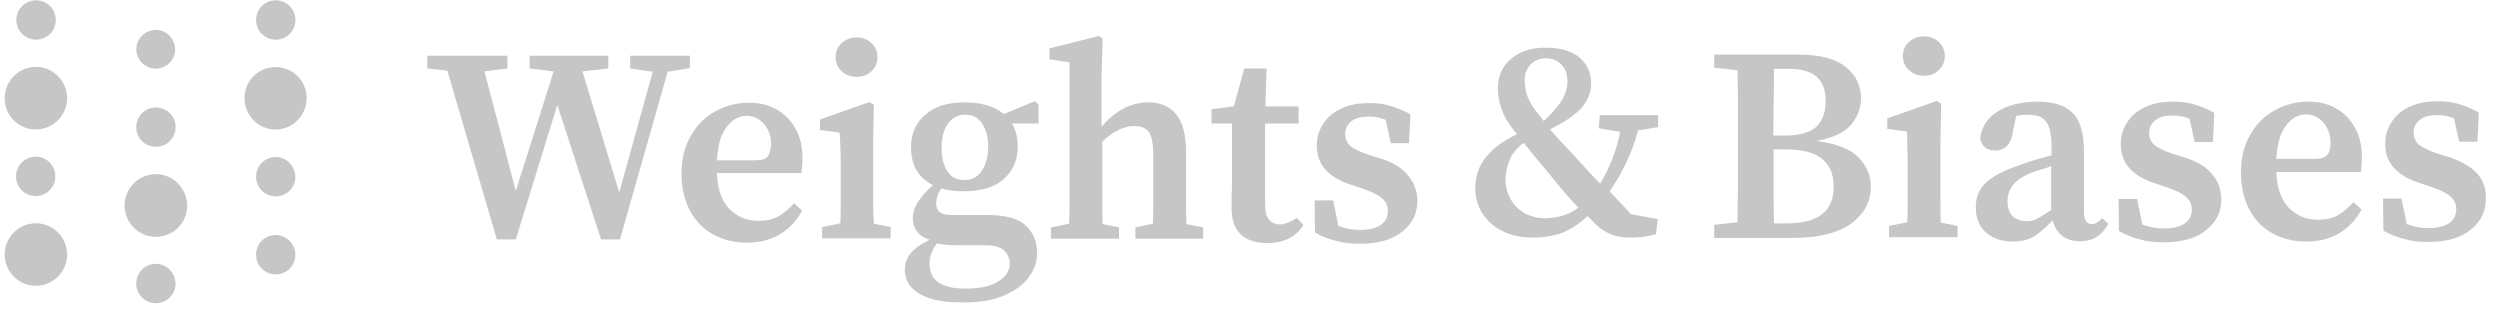 <svg width="210" height="26" viewBox="0 0 210 26" fill="none" xmlns="http://www.w3.org/2000/svg">
<g clip-path="url(#clip0_173_158)">
<path d="M161.62 6.363C162.109 6.363 162.537 6.21 162.844 5.904C163.18 5.598 163.364 5.2 163.364 4.71C163.364 4.22 163.18 3.822 162.844 3.516C162.507 3.21 162.109 3.057 161.62 3.057C161.13 3.057 160.702 3.21 160.365 3.516C160.028 3.822 159.845 4.22 159.845 4.71C159.845 5.2 160.028 5.598 160.365 5.904C160.702 6.21 161.13 6.363 161.62 6.363Z" fill="#C6C6C6"/>
<path d="M67.408 13.283C67.408 12.334 67.224 11.507 66.826 10.833C66.459 10.129 65.939 9.609 65.266 9.211C64.593 8.813 63.797 8.629 62.879 8.629C61.9 8.629 60.982 8.874 60.125 9.333C59.268 9.792 58.565 10.466 58.045 11.384C57.525 12.272 57.249 13.313 57.249 14.569C57.249 15.824 57.494 16.804 57.953 17.692C58.412 18.549 59.054 19.223 59.881 19.682C60.707 20.141 61.656 20.386 62.727 20.386C63.797 20.386 64.746 20.141 65.511 19.682C66.306 19.192 66.918 18.549 67.377 17.692L66.704 17.079C66.306 17.508 65.878 17.875 65.419 18.151C64.96 18.426 64.379 18.549 63.705 18.549C62.727 18.549 61.931 18.212 61.257 17.538C60.615 16.865 60.278 15.885 60.217 14.538H67.316C67.347 14.201 67.408 13.773 67.408 13.283ZM64.501 13.13C64.317 13.375 63.95 13.466 63.399 13.466H60.217C60.278 12.548 60.431 11.813 60.676 11.262C60.952 10.711 61.257 10.344 61.594 10.098C61.961 9.854 62.328 9.731 62.696 9.731C63.277 9.731 63.766 9.945 64.164 10.405C64.562 10.864 64.776 11.446 64.776 12.15C64.746 12.548 64.654 12.885 64.501 13.13Z" fill="#C6C6C6"/>
<path d="M84.329 9.577C83.533 8.934 82.431 8.598 81.024 8.598C79.617 8.598 78.515 8.934 77.719 9.639C76.924 10.312 76.526 11.231 76.526 12.364C76.526 13.864 77.138 14.935 78.362 15.548C77.781 16.068 77.352 16.558 77.077 17.017C76.801 17.446 76.679 17.905 76.679 18.334C76.679 18.763 76.801 19.13 77.015 19.436C77.26 19.742 77.597 19.987 78.086 20.14C77.352 20.508 76.801 20.875 76.496 21.273C76.159 21.702 76.006 22.161 76.006 22.651C76.006 23.141 76.159 23.631 76.465 24.029C76.801 24.457 77.321 24.764 78.025 25.039C78.76 25.284 79.708 25.407 80.901 25.407C82.279 25.407 83.411 25.223 84.329 24.825C85.246 24.427 85.95 23.937 86.409 23.294C86.899 22.651 87.113 21.977 87.113 21.243C87.113 20.263 86.776 19.497 86.134 18.916C85.491 18.334 84.42 18.058 82.89 18.058H79.984C79.463 18.058 79.127 17.967 78.913 17.814C78.729 17.63 78.637 17.416 78.637 17.109C78.637 16.65 78.79 16.221 79.066 15.823C79.647 16.007 80.29 16.068 80.993 16.068C82.401 16.068 83.533 15.732 84.298 15.058C85.093 14.354 85.491 13.435 85.491 12.333C85.491 11.568 85.338 10.925 85.002 10.373H87.235V8.751L86.899 8.506L84.329 9.577ZM78.699 20.447C79.157 20.538 79.647 20.6 80.228 20.6H82.798C83.533 20.6 84.053 20.753 84.359 21.059C84.665 21.365 84.818 21.733 84.818 22.161C84.818 22.743 84.512 23.233 83.869 23.631C83.258 24.029 82.34 24.243 81.116 24.243C80.137 24.243 79.402 24.09 78.882 23.753C78.362 23.416 78.086 22.896 78.086 22.192C78.056 21.61 78.27 21.028 78.699 20.447ZM82.462 14.354C82.126 14.874 81.636 15.119 80.993 15.119C80.351 15.119 79.892 14.874 79.586 14.384C79.249 13.895 79.096 13.221 79.096 12.394C79.096 11.568 79.28 10.894 79.617 10.404C79.984 9.884 80.473 9.639 81.085 9.639C81.697 9.639 82.187 9.884 82.493 10.373C82.829 10.863 83.013 11.506 83.013 12.333C82.982 13.16 82.829 13.864 82.462 14.354Z" fill="#C6C6C6"/>
<path d="M99.627 16.956V12.762C99.627 11.323 99.352 10.282 98.802 9.608C98.251 8.935 97.455 8.598 96.476 8.598C95.038 8.598 93.692 9.271 92.529 10.649V6.516L92.621 3.24L92.284 3.025L88.153 4.066V4.985L89.836 5.23V16.926C89.836 17.599 89.836 18.212 89.806 18.793L88.276 19.099V20.049H93.997V19.099L92.621 18.824C92.59 18.242 92.59 17.599 92.59 16.956V11.904C93.508 11.017 94.426 10.588 95.282 10.588C95.864 10.588 96.293 10.771 96.507 11.108C96.752 11.445 96.874 12.088 96.874 12.976V16.956C96.874 17.599 96.874 18.212 96.843 18.793L95.375 19.099V20.049H101.066V19.099L99.659 18.824C99.627 18.242 99.627 17.63 99.627 16.956Z" fill="#C6C6C6"/>
<path d="M58.045 4.679H52.935V5.75L54.832 6.026L52.017 16.16L48.926 5.995L51.099 5.75V4.679H44.49V5.75L46.509 5.995L43.327 16.038L40.696 5.995L42.623 5.75V4.679H35.892V5.75L37.575 5.934L41.736 20.11H43.327L46.815 8.812L50.487 20.11H52.078L56.086 6.026L57.953 5.72V4.679H58.045Z" fill="#C6C6C6"/>
<path d="M71.967 6.455C72.456 6.455 72.885 6.302 73.191 5.996C73.527 5.69 73.711 5.292 73.711 4.802C73.711 4.312 73.527 3.914 73.191 3.608C72.855 3.302 72.456 3.148 71.967 3.148C71.478 3.148 71.049 3.302 70.713 3.608C70.376 3.914 70.192 4.312 70.192 4.802C70.192 5.292 70.376 5.69 70.713 5.996C71.049 6.302 71.478 6.455 71.967 6.455Z" fill="#C6C6C6"/>
<path d="M73.344 16.926V12.088L73.406 8.812L73.038 8.567L68.877 10.037V10.925L70.529 11.139C70.56 11.598 70.59 12.058 70.59 12.486C70.621 12.915 70.621 13.435 70.621 14.048V16.895C70.621 17.569 70.621 18.181 70.59 18.763L69.061 19.069V20.018H74.813V19.069L73.406 18.794C73.374 18.212 73.344 17.599 73.344 16.926Z" fill="#C6C6C6"/>
<path d="M175.726 18.825C175.266 18.825 175.052 18.488 175.052 17.784V12.732C175.052 11.231 174.746 10.129 174.134 9.517C173.523 8.874 172.543 8.537 171.197 8.537C169.851 8.537 168.658 8.813 167.801 9.364C166.944 9.915 166.455 10.65 166.332 11.599C166.455 12.303 166.883 12.64 167.617 12.64C168.015 12.64 168.321 12.517 168.596 12.242C168.872 11.966 169.025 11.568 169.086 11.017L169.361 9.731C169.545 9.701 169.698 9.67 169.851 9.67C170.034 9.639 170.187 9.639 170.31 9.639C171.075 9.639 171.595 9.823 171.871 10.221C172.176 10.588 172.329 11.323 172.329 12.395V13.038C171.932 13.16 171.534 13.252 171.136 13.375C170.738 13.497 170.401 13.589 170.096 13.711C168.994 14.079 168.137 14.416 167.526 14.814C166.944 15.181 166.516 15.579 166.302 16.008C166.056 16.436 165.965 16.896 165.965 17.386C165.965 18.335 166.271 19.07 166.852 19.559C167.464 20.049 168.198 20.294 169.055 20.294C169.79 20.294 170.401 20.141 170.861 19.866C171.319 19.559 171.839 19.1 172.421 18.518C172.574 19.07 172.819 19.498 173.217 19.804C173.614 20.11 174.104 20.264 174.716 20.264C175.266 20.264 175.726 20.141 176.093 19.927C176.491 19.682 176.797 19.314 177.102 18.794L176.583 18.335C176.276 18.641 176.001 18.825 175.726 18.825ZM172.299 17.63C171.748 18.029 171.32 18.273 171.075 18.396C170.8 18.518 170.554 18.58 170.279 18.58C169.82 18.58 169.422 18.457 169.086 18.181C168.78 17.906 168.627 17.447 168.627 16.865C168.627 16.406 168.78 15.977 169.055 15.579C169.361 15.181 169.882 14.814 170.646 14.508C170.861 14.416 171.075 14.354 171.381 14.262C171.687 14.171 171.993 14.079 172.299 13.956V17.63Z" fill="#C6C6C6"/>
<path d="M183.497 13.222L182.58 12.946C181.784 12.67 181.263 12.425 180.958 12.181C180.682 11.905 180.529 11.568 180.529 11.17C180.529 10.711 180.713 10.374 181.049 10.099C181.386 9.823 181.876 9.701 182.488 9.701C183.008 9.701 183.497 9.792 183.926 9.976L184.354 11.936H185.884L186.007 9.486C185.456 9.18 184.905 8.935 184.354 8.782C183.804 8.598 183.222 8.537 182.549 8.537C181.6 8.537 180.805 8.69 180.131 9.027C179.489 9.333 178.999 9.762 178.663 10.313C178.326 10.833 178.143 11.415 178.143 12.089C178.143 12.915 178.388 13.589 178.877 14.14C179.397 14.691 180.07 15.089 180.927 15.365L182.09 15.763C182.824 16.008 183.344 16.283 183.651 16.559C183.956 16.834 184.109 17.171 184.109 17.6C184.109 18.09 183.926 18.488 183.528 18.763C183.13 19.039 182.549 19.192 181.753 19.192C181.111 19.192 180.499 19.069 179.948 18.855L179.52 16.712H177.959L177.989 19.406C178.571 19.743 179.153 19.957 179.764 20.11C180.377 20.294 181.019 20.355 181.723 20.355C183.283 20.355 184.476 20.019 185.303 19.345C186.16 18.672 186.588 17.814 186.588 16.773C186.588 15.977 186.343 15.273 185.884 14.722C185.425 14.079 184.629 13.589 183.497 13.222Z" fill="#C6C6C6"/>
<path d="M198.399 13.191C198.399 12.242 198.215 11.415 197.818 10.742C197.45 10.037 196.93 9.517 196.257 9.119C195.584 8.721 194.788 8.537 193.87 8.537C192.891 8.537 191.973 8.782 191.117 9.241C190.26 9.701 189.556 10.374 189.036 11.293C188.516 12.181 188.24 13.222 188.24 14.477C188.24 15.702 188.485 16.712 188.944 17.6C189.403 18.457 190.046 19.131 190.872 19.59C191.698 20.049 192.646 20.294 193.717 20.294C194.788 20.294 195.737 20.049 196.502 19.59C197.297 19.1 197.909 18.457 198.368 17.6L197.695 16.988C197.297 17.416 196.869 17.784 196.41 18.059C195.951 18.335 195.369 18.457 194.697 18.457C193.717 18.457 192.922 18.12 192.249 17.447C191.606 16.773 191.27 15.793 191.208 14.446H198.307C198.368 14.11 198.399 13.681 198.399 13.191ZM195.492 13.007C195.308 13.252 194.941 13.344 194.39 13.344H191.208C191.27 12.425 191.423 11.691 191.667 11.14C191.942 10.588 192.249 10.221 192.585 9.976C192.952 9.731 193.319 9.609 193.687 9.609C194.268 9.609 194.758 9.823 195.155 10.282C195.553 10.742 195.768 11.323 195.768 12.027C195.768 12.456 195.676 12.793 195.492 13.007Z" fill="#C6C6C6"/>
<path d="M107.522 18.855C107.155 18.855 106.849 18.733 106.604 18.457C106.39 18.182 106.268 17.784 106.268 17.202V10.374H109.083V8.935H106.298L106.39 5.751H104.523L103.636 8.935L101.77 9.18V10.374H103.483V15.303C103.483 15.763 103.483 16.13 103.453 16.467V17.477C103.453 18.488 103.728 19.253 104.248 19.712C104.768 20.172 105.503 20.417 106.421 20.417C107.155 20.417 107.767 20.294 108.287 20.019C108.807 19.743 109.205 19.376 109.481 18.886L108.93 18.304C108.44 18.641 107.95 18.825 107.522 18.855Z" fill="#C6C6C6"/>
<path d="M208.129 14.629C207.64 14.048 206.844 13.588 205.712 13.19L204.794 12.915C203.999 12.639 203.478 12.394 203.173 12.149C202.897 11.874 202.744 11.537 202.744 11.139C202.744 10.68 202.928 10.343 203.264 10.067C203.601 9.792 204.091 9.669 204.702 9.669C205.223 9.669 205.712 9.761 206.14 9.945L206.569 11.904H208.099L208.221 9.455C207.67 9.149 207.119 8.904 206.569 8.751C206.018 8.567 205.437 8.506 204.763 8.506C203.815 8.506 203.02 8.659 202.346 8.996C201.703 9.302 201.214 9.731 200.878 10.282C200.541 10.802 200.357 11.384 200.357 12.057C200.357 12.884 200.602 13.558 201.092 14.109C201.612 14.66 202.285 15.058 203.142 15.334L204.305 15.732C205.039 15.976 205.559 16.252 205.865 16.528C206.171 16.803 206.324 17.14 206.324 17.569C206.324 18.058 206.141 18.456 205.743 18.732C205.345 19.008 204.763 19.161 203.968 19.161C203.325 19.161 202.713 19.038 202.163 18.824L201.735 16.681H200.174L200.204 19.375C200.786 19.712 201.367 19.926 201.979 20.079C202.591 20.263 203.234 20.324 203.938 20.324C205.498 20.324 206.691 19.987 207.518 19.314C208.374 18.64 208.803 17.783 208.803 16.742C208.864 15.915 208.619 15.211 208.129 14.629Z" fill="#C6C6C6"/>
<path d="M115.967 13.313L115.049 13.037C114.253 12.762 113.733 12.517 113.428 12.272C113.152 11.996 112.999 11.66 112.999 11.262C112.999 10.802 113.182 10.466 113.519 10.19C113.856 9.914 114.345 9.792 114.957 9.792C115.477 9.792 115.967 9.884 116.395 10.068L116.824 12.027H118.354L118.476 9.608C117.926 9.302 117.375 9.057 116.824 8.904C116.273 8.72 115.692 8.659 115.018 8.659C114.07 8.659 113.274 8.812 112.601 9.149C111.959 9.455 111.469 9.884 111.133 10.435C110.796 10.956 110.612 11.537 110.612 12.211C110.612 13.037 110.857 13.711 111.347 14.262C111.867 14.813 112.54 15.211 113.397 15.487L114.56 15.885C115.294 16.13 115.814 16.405 116.12 16.681C116.426 16.956 116.579 17.293 116.579 17.722C116.579 18.212 116.395 18.61 115.998 18.885C115.6 19.161 115.018 19.314 114.223 19.314C113.581 19.314 112.968 19.192 112.418 18.977L111.989 16.834H110.429L110.459 19.528C111.041 19.865 111.622 20.079 112.234 20.233C112.846 20.416 113.489 20.477 114.192 20.477C115.753 20.477 116.946 20.141 117.773 19.467C118.629 18.794 119.058 17.936 119.058 16.895C119.058 16.099 118.812 15.395 118.354 14.844C117.895 14.17 117.099 13.68 115.967 13.313Z" fill="#C6C6C6"/>
<path d="M162.997 16.834V11.997L163.058 8.721L162.691 8.476L158.529 9.945V10.833L160.182 11.047C160.212 11.507 160.212 11.966 160.212 12.395C160.243 12.823 160.243 13.344 160.243 13.956V16.803C160.243 17.477 160.243 18.089 160.212 18.671L158.682 18.977V19.927H164.434V18.977L163.027 18.702C162.997 18.12 162.997 17.508 162.997 16.834Z" fill="#C6C6C6"/>
<path d="M134.295 10.771L136.101 11.078C135.917 11.904 135.703 12.67 135.427 13.374C135.152 14.047 134.846 14.721 134.418 15.425C134.02 15.027 133.653 14.629 133.255 14.2C132.857 13.772 132.46 13.312 132 12.823C131.603 12.394 131.266 12.027 130.96 11.72C130.654 11.384 130.409 11.108 130.195 10.863C131.389 10.281 132.246 9.7 132.827 9.087C133.378 8.475 133.653 7.771 133.653 6.975C133.653 6.087 133.317 5.383 132.674 4.832C132.031 4.28 131.083 4.005 129.858 4.005C128.635 4.005 127.686 4.311 126.952 4.923C126.187 5.536 125.82 6.393 125.82 7.465C125.82 8.046 125.942 8.659 126.156 9.24C126.37 9.853 126.768 10.465 127.319 11.139C127.35 11.169 127.38 11.169 127.38 11.2C127.411 11.231 127.411 11.231 127.441 11.261C126.248 11.843 125.361 12.486 124.779 13.251C124.198 13.986 123.923 14.843 123.923 15.823C123.923 16.589 124.106 17.262 124.504 17.905C124.902 18.517 125.453 19.038 126.187 19.405C126.921 19.773 127.778 19.956 128.757 19.956C129.858 19.956 130.776 19.773 131.511 19.436C132.246 19.069 132.857 18.64 133.347 18.15C133.469 18.273 133.561 18.364 133.684 18.487C133.806 18.609 133.928 18.701 134.02 18.824C134.479 19.252 134.938 19.558 135.397 19.712C135.856 19.895 136.407 19.956 137.08 19.956C137.416 19.956 137.692 19.926 137.998 19.895C138.304 19.865 138.64 19.803 139.099 19.681L139.252 18.395L137.019 17.997C136.682 17.63 136.376 17.323 136.07 16.987C135.764 16.68 135.488 16.374 135.213 16.068C135.764 15.272 136.223 14.476 136.591 13.68C136.988 12.884 137.325 11.965 137.6 10.955L139.283 10.68V9.669H134.387L134.295 10.771ZM128.543 5.444C128.91 5.076 129.339 4.893 129.858 4.893C130.379 4.893 130.807 5.076 131.144 5.413C131.48 5.75 131.664 6.209 131.664 6.822C131.664 7.403 131.48 7.955 131.144 8.506C130.776 9.057 130.287 9.608 129.675 10.159C129.553 10.006 129.43 9.853 129.339 9.73C129.216 9.577 129.124 9.455 129.002 9.302C128.635 8.812 128.39 8.353 128.268 7.985C128.145 7.587 128.084 7.22 128.084 6.852C128.023 6.301 128.206 5.842 128.543 5.444ZM129.828 18.334C129.155 18.334 128.573 18.181 128.053 17.905C127.564 17.599 127.166 17.232 126.891 16.711C126.615 16.221 126.462 15.67 126.462 15.088C126.462 14.537 126.584 14.017 126.799 13.466C127.013 12.915 127.411 12.425 127.992 11.996C128.298 12.363 128.635 12.792 129.002 13.251C129.4 13.711 129.858 14.262 130.379 14.905C130.715 15.303 131.052 15.731 131.419 16.16C131.786 16.589 132.184 17.017 132.582 17.446C131.817 18.028 130.899 18.303 129.828 18.334Z" fill="#C6C6C6"/>
<path d="M152.593 11.843C153.97 11.568 154.949 11.139 155.5 10.465C156.05 9.792 156.326 9.057 156.326 8.261C156.326 7.189 155.897 6.301 155.041 5.628C154.184 4.924 152.869 4.587 151.094 4.587H143.995V5.689L145.953 5.903C145.984 6.883 145.984 7.894 145.984 8.873V15.732C145.984 16.711 145.953 17.691 145.953 18.671L143.995 18.885V19.987H150.451C151.736 19.987 152.807 19.865 153.664 19.62C154.521 19.375 155.225 19.038 155.714 18.61C156.234 18.181 156.601 17.722 156.815 17.232C157.06 16.711 157.152 16.221 157.152 15.701C157.152 14.721 156.785 13.895 156.081 13.19C155.377 12.486 154.215 12.057 152.593 11.843ZM148.982 8.72C149.013 7.741 149.013 6.761 149.013 5.781H150.237C151.277 5.781 152.073 5.995 152.562 6.424C153.083 6.853 153.358 7.526 153.358 8.475C153.358 9.424 153.083 10.19 152.532 10.68C151.981 11.17 151.094 11.384 149.9 11.384H148.952L148.982 8.72ZM150.114 18.763H149.013C148.982 17.783 148.982 16.803 148.982 15.793V12.547H150.023C151.399 12.547 152.409 12.823 153.052 13.344C153.694 13.864 154.031 14.629 154.031 15.701C154.031 17.722 152.746 18.763 150.114 18.763Z" fill="#C6C6C6"/>
<path d="M3.029 3.332C3.947 3.332 4.682 2.597 4.682 1.679C4.682 0.76 3.947 0.025 3.029 0.025C2.111 0.025 1.377 0.76 1.377 1.679C1.377 2.597 2.111 3.332 3.029 3.332Z" fill="#C6C6C6"/>
<path d="M3.611 10.803C5.018 10.466 5.906 9.057 5.569 7.649C5.232 6.241 3.825 5.353 2.417 5.69C1.01 6.026 0.122 7.435 0.459 8.843C0.796 10.282 2.203 11.139 3.611 10.803Z" fill="#C6C6C6"/>
<path d="M3.611 23.937C5.018 23.601 5.906 22.192 5.569 20.784C5.232 19.375 3.825 18.488 2.417 18.824C1.01 19.161 0.122 20.57 0.459 21.978C0.796 23.386 2.203 24.274 3.611 23.937Z" fill="#C6C6C6"/>
<path d="M4.651 14.813C4.651 13.895 3.917 13.16 2.999 13.16C2.081 13.16 1.347 13.895 1.347 14.813C1.347 15.732 2.081 16.467 2.999 16.467C3.917 16.467 4.651 15.732 4.651 14.813Z" fill="#C6C6C6"/>
<path d="M13.096 14.63C11.658 14.63 10.465 15.793 10.465 17.263C10.465 18.702 11.628 19.896 13.096 19.896C14.534 19.896 15.728 18.733 15.728 17.263C15.697 15.793 14.534 14.63 13.096 14.63Z" fill="#C6C6C6"/>
<path d="M13.097 22.161C12.179 22.161 11.444 22.896 11.444 23.814C11.444 24.733 12.179 25.468 13.097 25.468C14.015 25.468 14.749 24.733 14.749 23.814C14.718 22.896 13.984 22.161 13.097 22.161Z" fill="#C6C6C6"/>
<path d="M13.097 12.333C14.015 12.333 14.749 11.598 14.749 10.68C14.749 9.761 14.015 9.026 13.097 9.026C12.179 9.026 11.444 9.761 11.444 10.68C11.444 11.598 12.179 12.333 13.097 12.333Z" fill="#C6C6C6"/>
<path d="M13.341 5.751C14.229 5.598 14.84 4.771 14.688 3.883C14.534 2.995 13.708 2.383 12.821 2.536C11.934 2.689 11.322 3.516 11.475 4.404C11.628 5.292 12.454 5.873 13.341 5.751Z" fill="#C6C6C6"/>
<path d="M24.999 10.098C26.009 9.088 26.009 7.404 24.999 6.394C23.989 5.383 22.306 5.383 21.296 6.394C20.287 7.404 20.287 9.088 21.296 10.098C22.306 11.139 23.989 11.139 24.999 10.098Z" fill="#C6C6C6"/>
<path d="M23.163 3.332C24.081 3.332 24.815 2.597 24.815 1.679C24.815 0.76 24.081 0.025 23.163 0.025C22.245 0.025 21.511 0.76 21.511 1.679C21.511 2.597 22.245 3.332 23.163 3.332Z" fill="#C6C6C6"/>
<path d="M23.163 13.19C22.245 13.19 21.511 13.925 21.511 14.844C21.511 15.762 22.245 16.497 23.163 16.497C24.081 16.497 24.815 15.762 24.815 14.844C24.785 13.925 24.05 13.19 23.163 13.19Z" fill="#C6C6C6"/>
<path d="M23.163 19.742C22.245 19.742 21.511 20.477 21.511 21.395C21.511 22.314 22.245 23.049 23.163 23.049C24.081 23.049 24.815 22.314 24.815 21.395C24.785 20.477 24.05 19.742 23.163 19.742Z" fill="#C6C6C6"/>
</g>
<defs>
<clipPath id="clip0_173_158">
<rect width="209" height="26" fill="white" transform="translate(0.1)"/>
</clipPath>
</defs>
</svg>
